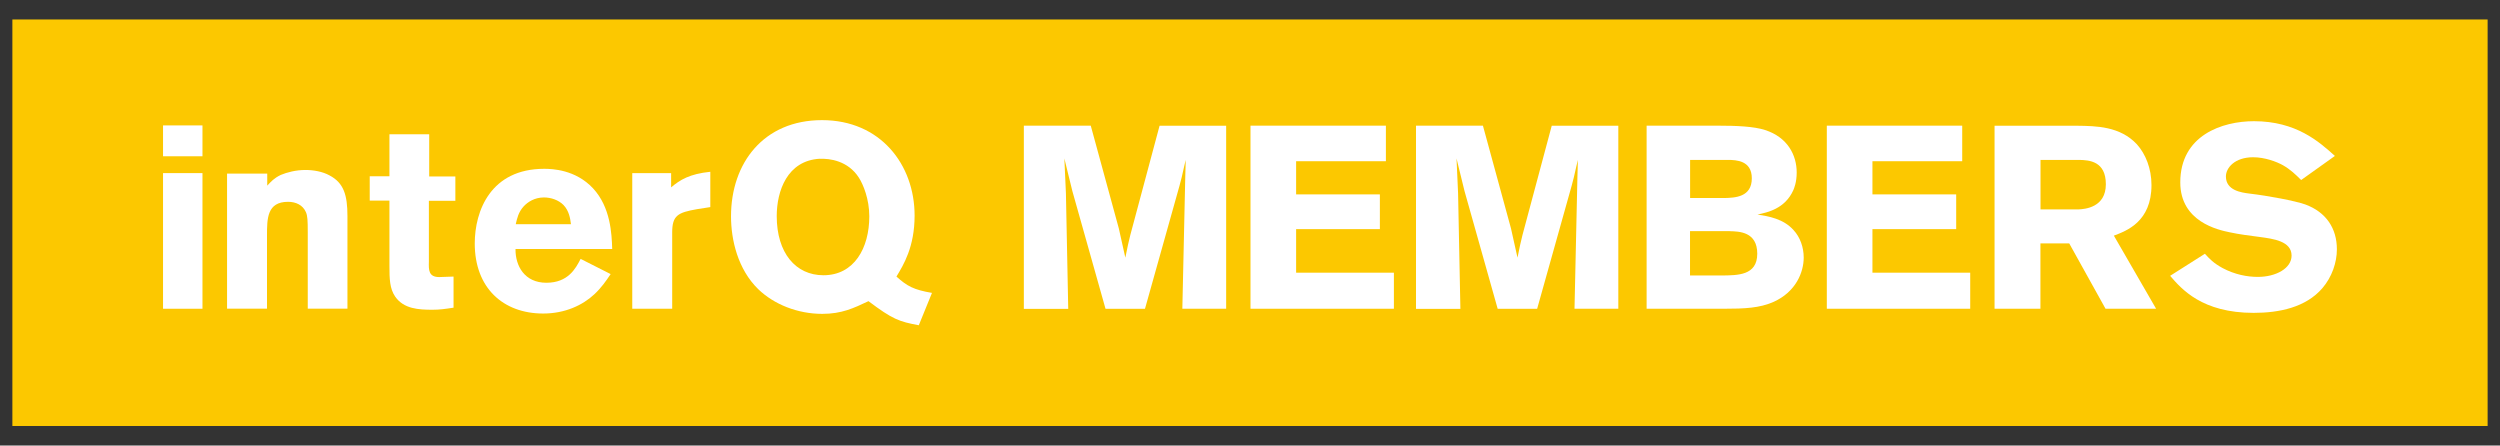 <svg xmlns="http://www.w3.org/2000/svg" viewBox="0 0 303 54" width="303" height="54"><rect x="0" y="0" width="303" height="54" fill="#333333" stroke="none"/><defs><style>.a{fill:#fff}.b{fill:#fcc800}</style></defs><rect class="b" x="1.5" y="2.36" width="300" height="49.27"/><g><path class="a" d="M19.76,15.2h4.78v3.74h-4.78v-3.74Zm0,5.78h4.78v16.44h-4.78V20.98Z"/><path class="a" d="M32.4,22.49c.47-.5,.79-.88,1.63-1.29,.75-.31,1.82-.6,2.99-.6,.97,0,2.07,.19,2.92,.66,1.73,.91,2.17,2.39,2.17,4.93v11.22h-4.81v-9.24c0-1.48-.03-2.01-.22-2.45-.38-.88-1.23-1.26-2.17-1.26-2.55,0-2.55,2.04-2.55,4.09v8.86h-4.84V21.04h4.87v1.45Z"/><path class="a" d="M47.21,16.27h4.81v5.12h3.17v2.95h-3.21v7.39c-.03,1.01-.03,1.85,1.26,1.85l1.73-.06v3.77c-1.04,.16-1.67,.25-2.55,.25-1.67,0-3.49-.09-4.53-1.6-.66-.97-.69-2.14-.69-3.71v-7.92h-2.39v-2.95h2.39v-5.09Z"/><path class="a" d="M62.51,27.17c.16-.69,.31-1.45,.97-2.17,.47-.5,1.29-1.07,2.45-1.07,.85,0,1.76,.31,2.36,.91,.69,.72,.82,1.63,.91,2.33h-6.7Zm7.86,4.21c-.6,1.16-1.51,2.89-4.15,2.89s-3.77-2.04-3.74-4.09h11.72c-.06-1.85-.19-5.06-2.33-7.36-2.11-2.26-4.93-2.36-5.91-2.36-6.48,0-8.42,5.09-8.42,9.05,0,5.38,3.43,8.49,8.3,8.49,2.64,0,4.78-1.01,6.19-2.33,.85-.79,1.41-1.6,1.98-2.45l-3.65-1.85Z"/><path class="a" d="M81.34,22.71c1.07-.91,2.23-1.63,4.75-1.89v4.28l-1.6,.25c-2.33,.41-3.02,.75-3.02,2.83v9.24h-4.84V20.98h4.71v1.73Z"/><path class="a" d="M99.35,19.25c1.19-.06,3.43,.22,4.75,2.29,.53,.82,1.26,2.61,1.26,4.68,0,3.83-1.82,7.14-5.56,7.14-3.36,0-5.66-2.7-5.66-7.17,0-3.02,1.26-6.73,5.22-6.95Zm13.61,16.25c-2.23-.38-3.02-.82-4.31-1.98,.85-1.41,2.2-3.58,2.2-7.39,0-6.19-4.15-11.57-11.22-11.57s-11.03,5.19-11.03,11.66c0,2.86,.82,6.41,3.3,8.83,1.92,1.85,4.78,2.99,7.76,2.99,2.36,0,3.8-.69,5.6-1.54,2.92,2.2,3.71,2.48,6.1,2.92l1.6-3.93Z"/><path class="a" d="M148.61,15.23v22.19h-5.31l.35-15.81,.06-2.23-.19,.79c-.28,1.26-.31,1.41-.57,2.36l-4.18,14.9h-4.78l-4.02-14.27-.97-3.96c.09,1.76,.09,2.14,.19,4.24l.28,13.99h-5.38V15.23h8.11l3.4,12.45,.79,3.55c.31-1.54,.35-1.7,.6-2.73l3.55-13.26h8.08Z"/><path class="a" d="M151.56,15.23h16.41v4.31h-10.88v4.02h10.15v4.21h-10.15v5.28h11.85v4.37h-17.38V15.23Z"/><path class="a" d="M196.14,15.23v22.19h-5.31l.35-15.81,.06-2.23-.19,.79c-.28,1.26-.31,1.41-.57,2.36l-4.18,14.9h-4.78l-4.02-14.27-.97-3.96c.09,1.76,.09,2.14,.19,4.24l.28,13.99h-5.38V15.23h8.11l3.4,12.45,.79,3.55c.31-1.54,.35-1.7,.6-2.73l3.55-13.26h8.08Z"/><path class="a" d="M209.4,19.38c1.07,0,2.92,.09,2.92,2.23,0,2.29-2.04,2.36-3.3,2.39h-4.18v-4.62h4.56Zm-9.84,18.04h9.37c2.55,0,4.34-.09,6-.82,2.77-1.23,3.68-3.65,3.68-5.38,0-1.26-.44-2.48-1.23-3.33-1.23-1.38-3.02-1.67-4.37-1.89,1.19-.25,3.33-.69,4.34-2.95,.09-.22,.41-.94,.41-2.14,0-2.11-1.1-4.27-3.83-5.15-1.35-.44-3.46-.53-5.78-.53h-8.58v22.19Zm10.09-9.4c1.13,.03,3.33,.06,3.33,2.73s-2.42,2.61-4.28,2.64h-3.87v-5.38h4.81Z"/><path class="a" d="M221.41,15.23h16.41v4.31h-10.88v4.02h10.15v4.21h-10.15v5.28h11.85v4.37h-17.38V15.23Z"/><path class="a" d="M252.02,19.38c1.16,.03,3.21,.13,3.21,2.95s-2.55,3.02-3.33,3.05h-4.59v-6h4.71Zm-10.28,18.04h5.56v-7.92h3.49l4.4,7.92h6.13l-5.12-8.86c1.51-.57,4.56-1.67,4.56-6.13,0-2.01-.72-3.77-1.76-4.93-2.04-2.2-4.94-2.23-7.26-2.26h-10v22.19Z"/><path class="a" d="M267.24,30.76c.57,.63,1.04,1.13,2.14,1.73,1.48,.79,2.99,1.07,4.27,1.07,2.2,0,4.09-1.04,4.09-2.58,0-1.76-2.23-2.04-3.87-2.26-1.23-.16-2.45-.31-3.65-.57-1.35-.28-5.97-1.26-5.97-6.04,0-5.72,5.09-7.42,8.93-7.42,5.12,0,7.89,2.48,9.81,4.21l-4.09,2.92c-.69-.69-1.32-1.29-2.2-1.79-.79-.44-2.2-.97-3.62-.97-2.2,0-3.3,1.26-3.3,2.33,0,1.7,1.89,1.95,2.83,2.07,2.36,.28,5.53,.88,6.79,1.32,2.55,.94,3.83,2.92,3.83,5.44,0,1.6-.6,3.36-1.76,4.71-2.01,2.33-5.22,2.99-8.33,2.99-6.26,0-8.74-2.89-10.12-4.49l4.21-2.67Z"/></g></svg>
